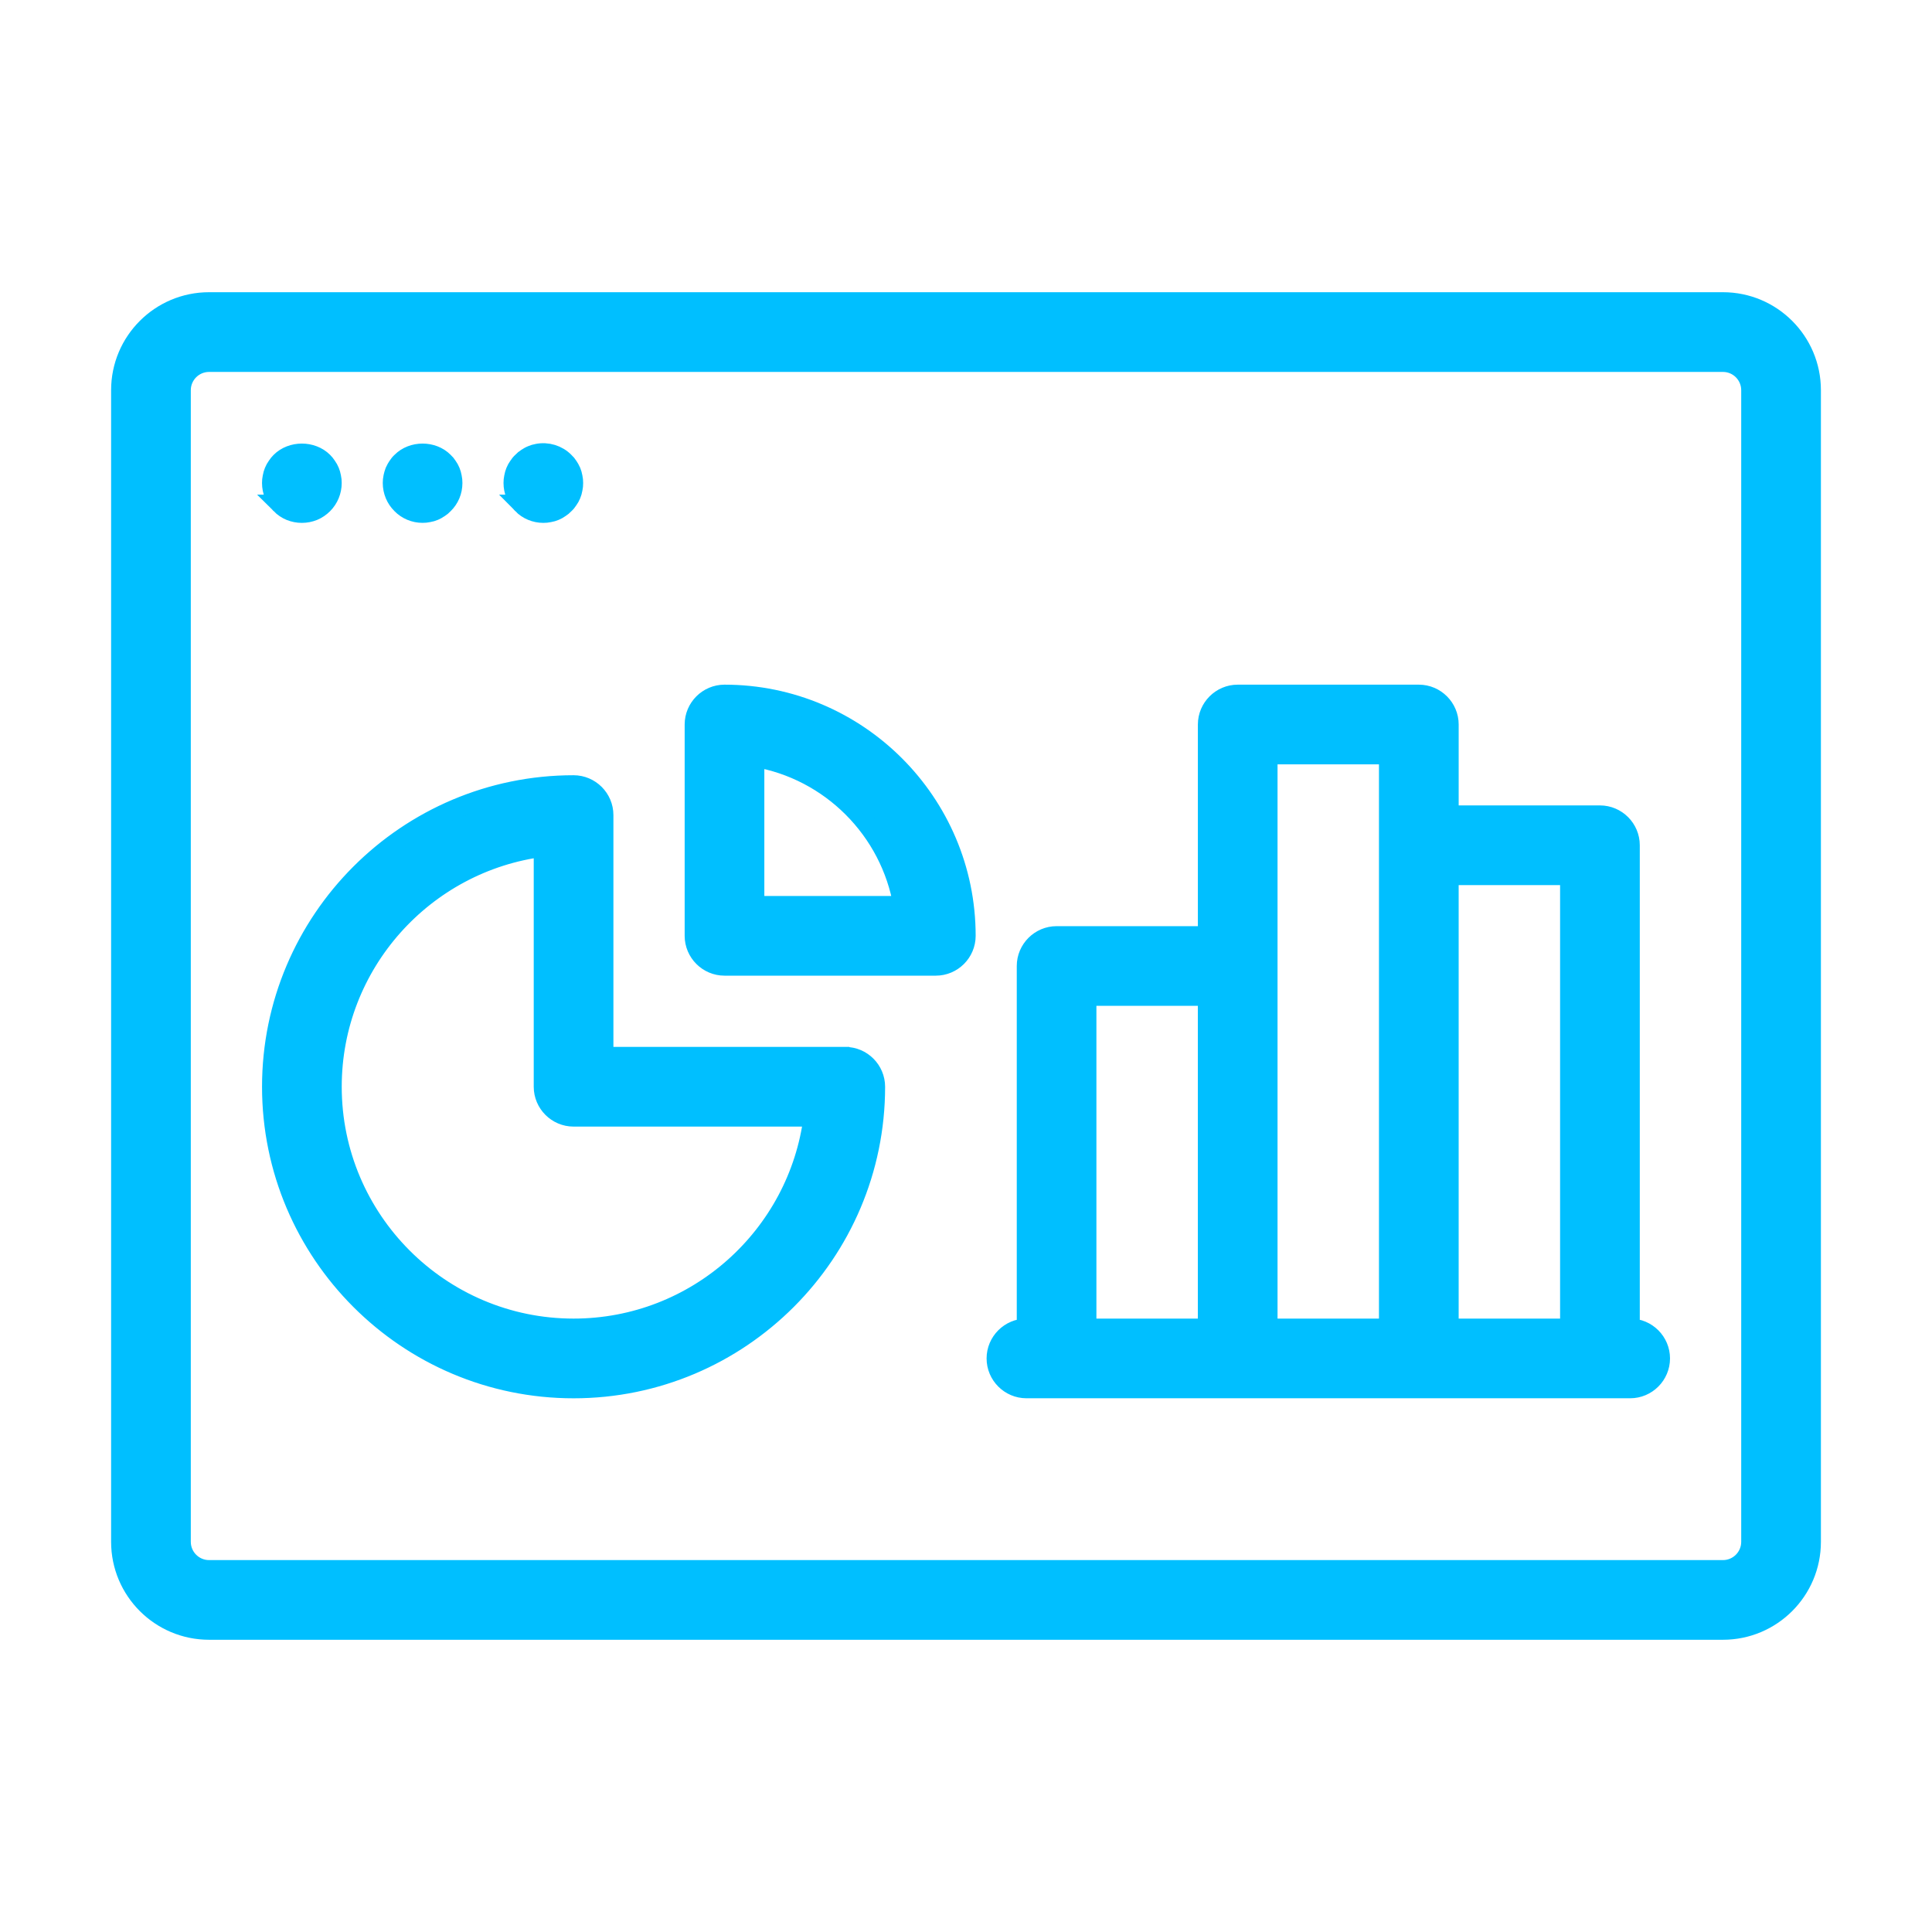 <?xml version="1.0" encoding="UTF-8"?> <svg xmlns="http://www.w3.org/2000/svg" viewBox="0 0 100 100" fill-rule="evenodd"><path d="m89.18 15.625h-78.359c-2.523 0-4.57 2.047-4.57 4.57v59.609c0 2.523 2.047 4.57 4.57 4.57h78.359c2.523 0 4.57-2.047 4.57-4.57v-59.609c0-2.523-2.047-4.57-4.57-4.57zm1.445 64.18c0 0.797-0.648 1.445-1.445 1.445h-78.359c-0.797 0-1.445-0.648-1.445-1.445v-59.609c0-0.797 0.648-1.445 1.445-1.445h78.359c0.797 0 1.445 0.648 1.445 1.445zm-6.25-11.055v-25c0-0.859-0.703-1.562-1.562-1.562h-7.812v-4.688c0-0.859-0.703-1.562-1.562-1.562h-9.375c-0.859 0-1.562 0.703-1.562 1.562v10.938h-7.812c-0.859 0-1.562 0.703-1.562 1.562v18.75c-0.859 0-1.562 0.703-1.562 1.562s0.703 1.562 1.562 1.562h31.25c0.859 0 1.562-0.703 1.562-1.562s-0.703-1.562-1.562-1.562zm-28.125-17.188h6.25v17.188h-6.25zm9.375-1.562v-10.938h6.25v29.688h-6.25zm9.375 18.75v-23.438h6.25v23.438zm-31.25-14.062h-12.5v-12.5c0-0.859-0.703-1.562-1.562-1.562-8.617 0-15.625 7.008-15.625 15.625s7.008 15.625 15.625 15.625 15.625-7.008 15.625-15.625c0-0.859-0.703-1.562-1.562-1.562zm-14.062 14.062c-6.891 0-12.5-5.609-12.5-12.5 0-6.367 4.781-11.633 10.938-12.406v12.406c0 0.859 0.703 1.562 1.562 1.562h12.406c-0.773 6.156-6.039 10.938-12.406 10.938zm7.812-32.812c-0.859 0-1.562 0.703-1.562 1.562v10.938c0 0.859 0.703 1.562 1.562 1.562h10.938c0.859 0 1.562-0.703 1.562-1.562 0-6.891-5.609-12.5-12.5-12.5zm1.562 10.938v-7.68c3.922 0.656 7.023 3.766 7.68 7.68zm-24.547-20.773c-0.289-0.289-0.453-0.688-0.453-1.102 0-0.102 0.008-0.203 0.031-0.305 0.016-0.102 0.047-0.195 0.086-0.297 0.039-0.094 0.086-0.18 0.148-0.266 0.055-0.086 0.117-0.164 0.188-0.234 0.586-0.586 1.633-0.586 2.219 0 0.07 0.07 0.133 0.148 0.188 0.234 0.062 0.086 0.109 0.172 0.148 0.266 0.039 0.102 0.07 0.195 0.086 0.297 0.023 0.102 0.031 0.203 0.031 0.305 0 0.414-0.164 0.812-0.453 1.102-0.148 0.148-0.32 0.266-0.508 0.344-0.195 0.078-0.391 0.117-0.602 0.117s-0.406-0.039-0.602-0.117c-0.188-0.078-0.359-0.195-0.508-0.344zm6.258 0c-0.297-0.289-0.461-0.688-0.461-1.102 0-0.102 0.008-0.203 0.031-0.305 0.023-0.102 0.047-0.195 0.086-0.297 0.039-0.094 0.094-0.18 0.148-0.266 0.055-0.086 0.117-0.164 0.195-0.234 0.578-0.586 1.625-0.586 2.203 0 0.078 0.07 0.141 0.148 0.195 0.234 0.062 0.086 0.109 0.172 0.148 0.266 0.039 0.102 0.07 0.195 0.086 0.297 0.023 0.102 0.031 0.203 0.031 0.305 0 0.422-0.164 0.812-0.461 1.102-0.07 0.078-0.148 0.141-0.234 0.195-0.086 0.062-0.18 0.109-0.266 0.148-0.094 0.039-0.195 0.07-0.297 0.086-0.102 0.023-0.203 0.031-0.305 0.031-0.414 0-0.812-0.164-1.102-0.461zm6.25 0c-0.297-0.289-0.461-0.688-0.461-1.102 0-0.102 0.008-0.203 0.031-0.305 0.016-0.102 0.047-0.195 0.086-0.297 0.039-0.094 0.086-0.18 0.148-0.266 0.055-0.086 0.117-0.164 0.195-0.234 0.07-0.078 0.148-0.141 0.234-0.195 0.086-0.055 0.172-0.109 0.273-0.148 0.094-0.039 0.188-0.07 0.289-0.086 0.508-0.102 1.047 0.062 1.406 0.43 0.078 0.07 0.141 0.148 0.195 0.234 0.055 0.086 0.109 0.172 0.148 0.266 0.039 0.102 0.07 0.195 0.086 0.297 0.023 0.102 0.031 0.203 0.031 0.305s-0.008 0.203-0.031 0.305c-0.016 0.102-0.047 0.203-0.086 0.297-0.039 0.094-0.086 0.18-0.148 0.266-0.055 0.086-0.117 0.164-0.195 0.234-0.07 0.078-0.148 0.141-0.234 0.195-0.086 0.062-0.172 0.109-0.266 0.148-0.094 0.039-0.195 0.07-0.297 0.086-0.102 0.023-0.203 0.031-0.305 0.031-0.414 0-0.812-0.164-1.102-0.461z" fill="#00bfff" stroke-width="1" stroke="#00bfff"></path></svg> 